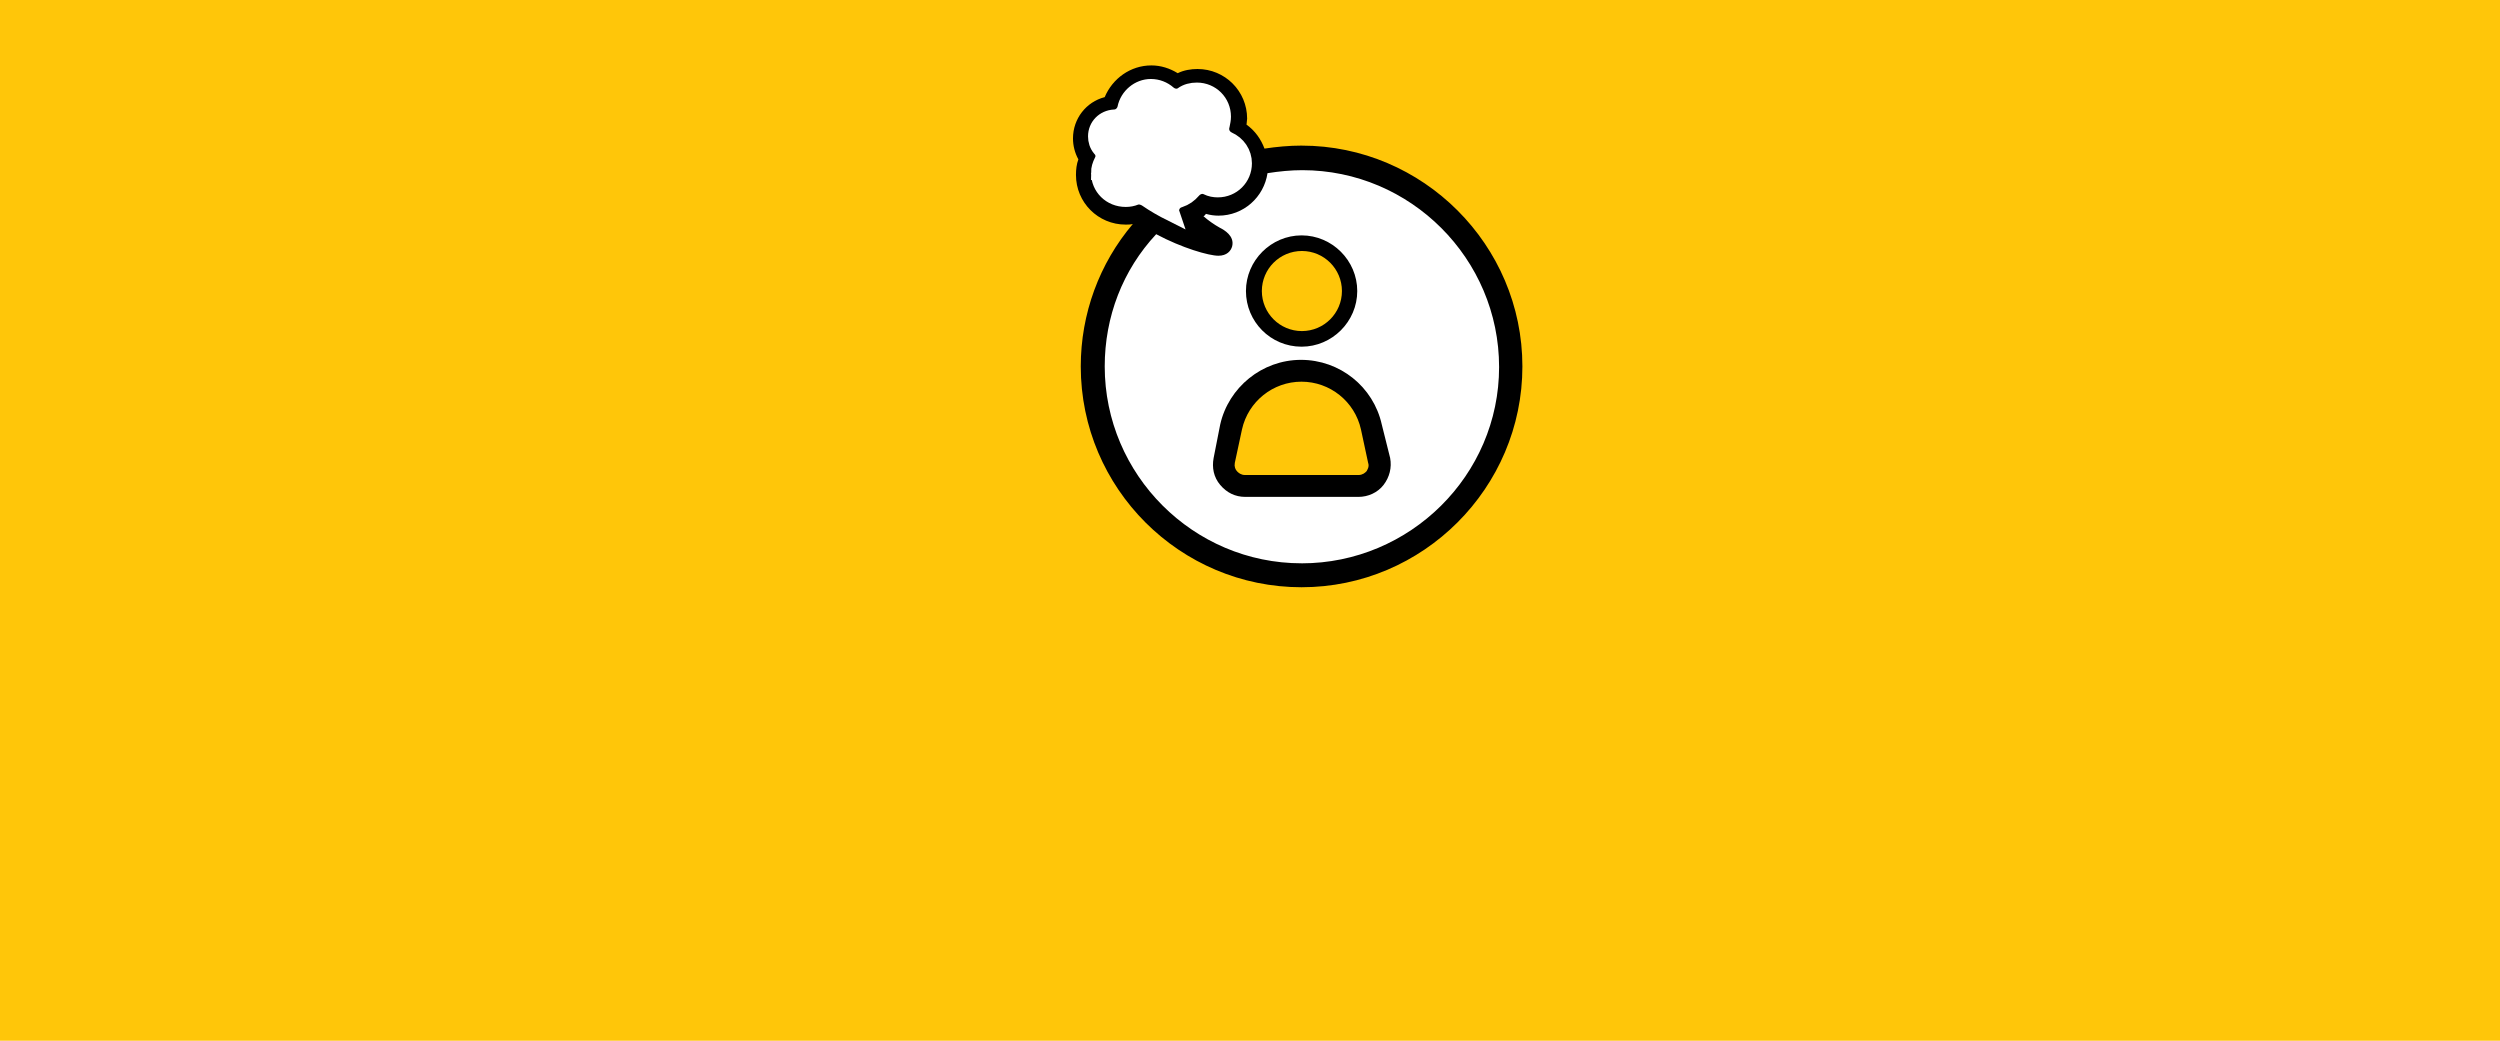 <?xml version="1.0" encoding="UTF-8"?>
<svg id="Layer_1" data-name="Layer 1" xmlns="http://www.w3.org/2000/svg" viewBox="0 0 1199.87 499.51">
  <defs>
    <style>
      .cls-1 {
        stroke-width: 2px;
      }

      .cls-1, .cls-2 {
        stroke: #ffc609;
      }

      .cls-1, .cls-2, .cls-3 {
        stroke-miterlimit: 10;
      }

      .cls-1, .cls-2, .cls-4 {
        fill: #ffc609;
      }

      .cls-2, .cls-3 {
        stroke-width: 8px;
      }

      .cls-3 {
        stroke: #fff;
      }

      .cls-3, .cls-5 {
        fill: #fff;
      }

      .cls-6, .cls-5, .cls-4 {
        stroke-width: 0px;
      }
    </style>
  </defs>
  <rect class="cls-4" width="1199.87" height="499.51"/>
  <circle class="cls-5" cx="624.84" cy="175.52" r="98.72"/>
  <g>
    <path class="cls-6" d="m624.7,166.39c14.65,0,26.71-12.06,26.71-26.71s-12.06-26.71-26.71-26.71-26.71,12.06-26.71,26.71,11.78,26.71,26.71,26.71Z"/>
    <path class="cls-6" d="m663.18,203.73c-4.02-18.09-20.1-31.02-38.77-31.02s-34.75,13.21-38.77,31.02l-3.16,16.08c-.86,4.59,0,9.19,3.16,12.93s7.18,5.74,12.06,5.74h54.28c4.59,0,9.19-2.01,12.06-5.74,2.87-3.73,4.02-8.33,3.16-12.93l-4.02-16.08Z"/>
    <path class="cls-6" d="m624.7,69.88c-6.03,0-12.06.57-17.81,1.44-1.72-4.59-4.59-8.62-8.62-11.49,0-.86.29-2.01.29-2.87,0-13.21-10.63-23.84-23.84-23.84-3.16,0-6.61.57-9.48,2.01-3.73-2.3-8.04-3.73-12.64-3.73-10.05,0-18.67,6.32-22.4,15.22-8.9,2.3-15.22,10.34-15.22,19.82,0,3.45.86,6.89,2.58,10.05-.86,2.3-1.15,4.88-1.15,7.47,0,13.21,10.63,23.84,23.84,23.84,1.15,0,2.3,0,3.45-.29-16.08,18.96-24.99,43.08-24.99,68.36,0,58.59,47.68,105.98,105.98,105.98s105.98-47.68,105.98-105.98-47.68-105.98-105.98-105.98h0Zm0,200.48c-51.99,0-94.49-42.51-94.49-94.49,0-23.84,8.62-46.24,24.7-63.47,12.35,6.61,25.28,10.34,29.87,10.34,4.02,0,6.03-2.3,6.61-4.59,1.15-4.88-3.73-7.75-6.03-8.9-2.58-1.44-5.46-3.45-7.75-5.46.57-.29.86-.57,1.15-1.15,2.01.57,4.02.86,6.03.86,12.06,0,21.83-8.9,23.55-20.39,5.46-.86,11.2-1.44,16.66-1.44,51.99,0,94.49,42.51,94.49,94.49,0,51.98-42.8,94.21-94.78,94.21h0Z"/>
  </g>
  <path class="cls-3" d="m527.63,82.97c0-2.01.57-3.73,1.44-5.46,1.15-2.01.86-4.59-.86-6.32-1.44-1.72-2.01-3.73-2.01-5.74,0-4.88,3.73-8.62,8.62-8.9,2.58,0,4.88-2.01,5.46-4.59,1.15-5.74,6.32-10.05,12.06-10.05,3.16,0,6.03,1.15,8.33,3.16,2.01,1.72,4.88,2.01,6.89.57,2.01-1.44,4.31-2.01,6.89-2.01,6.89,0,12.35,5.46,12.35,12.35,0,1.44-.29,2.58-.57,4.02-.86,2.87.29,5.74,3.16,7.18,4.59,2.01,7.47,6.32,7.47,11.2,0,6.89-5.46,12.35-12.35,12.35-1.72,0-3.45-.29-5.17-1.15-2.3-1.15-5.17-.29-6.89,1.72-1.72,2.01-3.73,3.45-6.32,4.31-2.01.57-3.45,2.01-4.02,4.02-.29.86-.29,1.72,0,2.58-4.02-2.01-8.04-4.31-11.78-6.89-.86-.57-2.3-1.15-3.45-1.15-.86,0-1.44,0-2.01.29-1.44.57-2.87.86-4.59.86-7.18,0-12.64-5.46-12.64-12.35h0Z"/>
  <path class="cls-1" d="m655.08,225.55c-.57.57-1.44,1.44-3.16,1.44h-54.28c-1.72,0-2.58-.86-3.16-1.44s-1.15-1.72-.86-3.16l3.45-16.08c2.87-12.93,14.36-22.12,27.57-22.12s24.7,9.19,27.57,22.12l3.45,16.08c.57,1.44-.29,2.58-.58,3.16h0Z"/>
  <circle class="cls-2" cx="624.84" cy="139.68" r="15.22"/>
</svg>